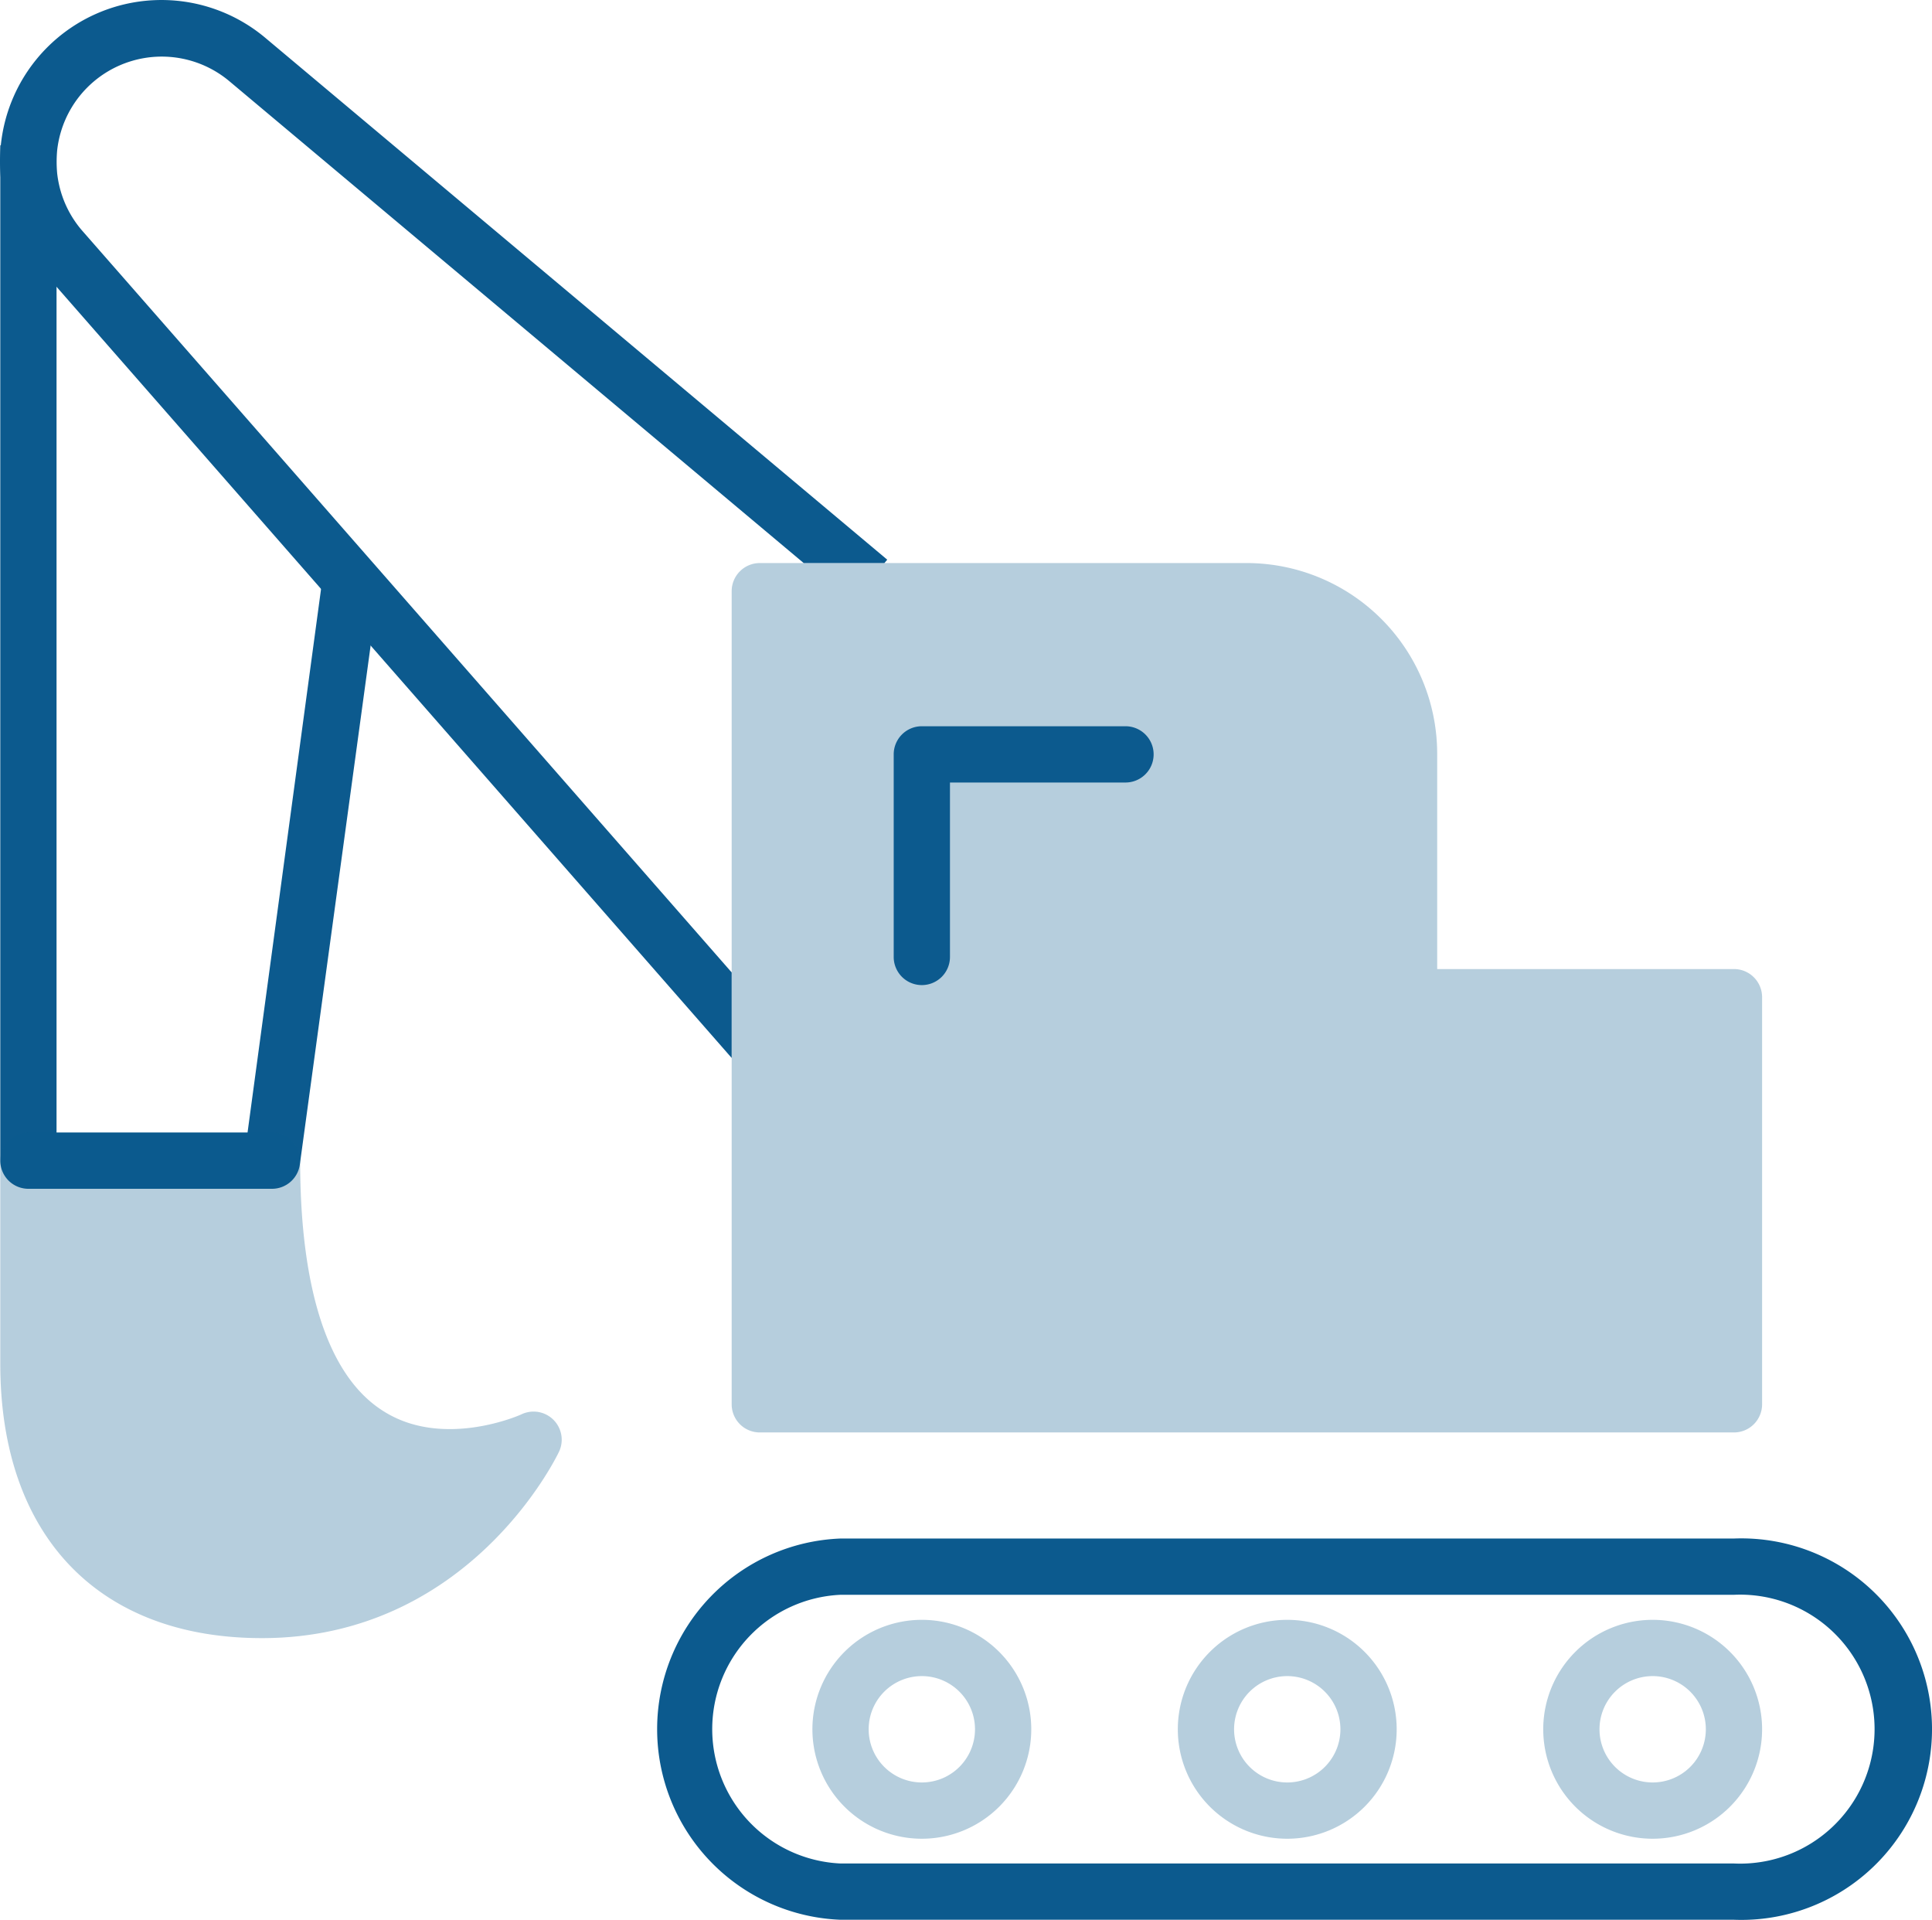 <svg xmlns="http://www.w3.org/2000/svg" width="68.68" height="68.237" viewBox="0 0 68.68 68.237">
  <g id="industry-construction" transform="translate(0.01 0.012)">
    <g id="Layer_1" data-name="Layer 1">
      <path id="Path_391" data-name="Path 391" d="M61.63,50.9H27a1,1,0,0,1-1-1V21a1,1,0,0,1,1-1H44.31a6.78,6.78,0,0,1,6.77,6.77v7.66H61.63a1,1,0,0,1,1,1V49.9A1,1,0,0,1,61.63,50.9Z" fill="#0c5a8e" opacity="0.3"/>
      <path id="Path_392" data-name="Path 392" d="M9.66,42.24H1a1,1,0,0,1-1-1V5.15H2V40.24H8.79l2.65-19.59,2,.27L10.65,41.37A1,1,0,0,1,9.66,42.24Z" fill="#0c5a8e"/>
      <path id="Path_393" data-name="Path 393" d="M9.3,58.21c-5.82,0-9.3-3.65-9.3-9.75V41.24a1,1,0,0,1,1-1H9.66a1,1,0,0,1,1,1c0,4.58,1,7.66,2.94,8.89,2.14,1.38,4.91.14,4.94.12a1,1,0,0,1,1.32,1.34C19.73,51.86,16.62,58.21,9.3,58.21Z" fill="#0c5a8e" opacity="0.3"/>
      <path id="Path_394" data-name="Path 394" d="M61.63,68.22H29.87a6.78,6.78,0,0,1,0-13.55H61.63a6.78,6.78,0,1,1,0,13.55ZM29.87,56.67a4.78,4.78,0,0,0,0,9.55H61.63a4.78,4.78,0,1,0,0-9.55Z" fill="#0c5a8e"/>
      <path id="Path_395" data-name="Path 395" d="M32.76,35a1,1,0,0,1-1-1V26.8a1,1,0,0,1,1-1H40a1,1,0,0,1,0,2H33.76V34A1,1,0,0,1,32.76,35Z" fill="#0c5a8e"/>
      <path id="Path_396" data-name="Path 396" d="M32.76,65.34a3.89,3.89,0,1,1,3.89-3.89,3.89,3.89,0,0,1-3.89,3.89Zm0-5.78a1.89,1.89,0,1,0,1.89,1.89,1.89,1.89,0,0,0-1.89-1.89Z" fill="#0c5a8e" opacity="0.3"/>
      <path id="Path_397" data-name="Path 397" d="M45.75,65.34a3.89,3.89,0,1,1,3.89-3.89,3.89,3.89,0,0,1-3.89,3.89Zm0-5.78a1.89,1.89,0,1,0,1.89,1.89,1.89,1.89,0,0,0-1.89-1.89Z" fill="#0c5a8e" opacity="0.3"/>
      <path id="Path_398" data-name="Path 398" d="M58.75,65.34a3.89,3.89,0,1,1,3.88-3.89,3.89,3.89,0,0,1-3.88,3.89Zm0-5.78a1.89,1.89,0,1,0,1.88,1.89,1.89,1.89,0,0,0-1.88-1.89Z" fill="#0c5a8e" opacity="0.3"/>
      <path id="Path_399" data-name="Path 399" d="M26,34.55,2.88,8.15A3.74,3.74,0,0,1,8.15,2.88L28.56,20h2.87l.1-.12L9.43,1.34A5.74,5.74,0,0,0,1.36,9.45L26,37.59Z" fill="#0c5a8e"/>
    </g>
  </g>
</svg>
